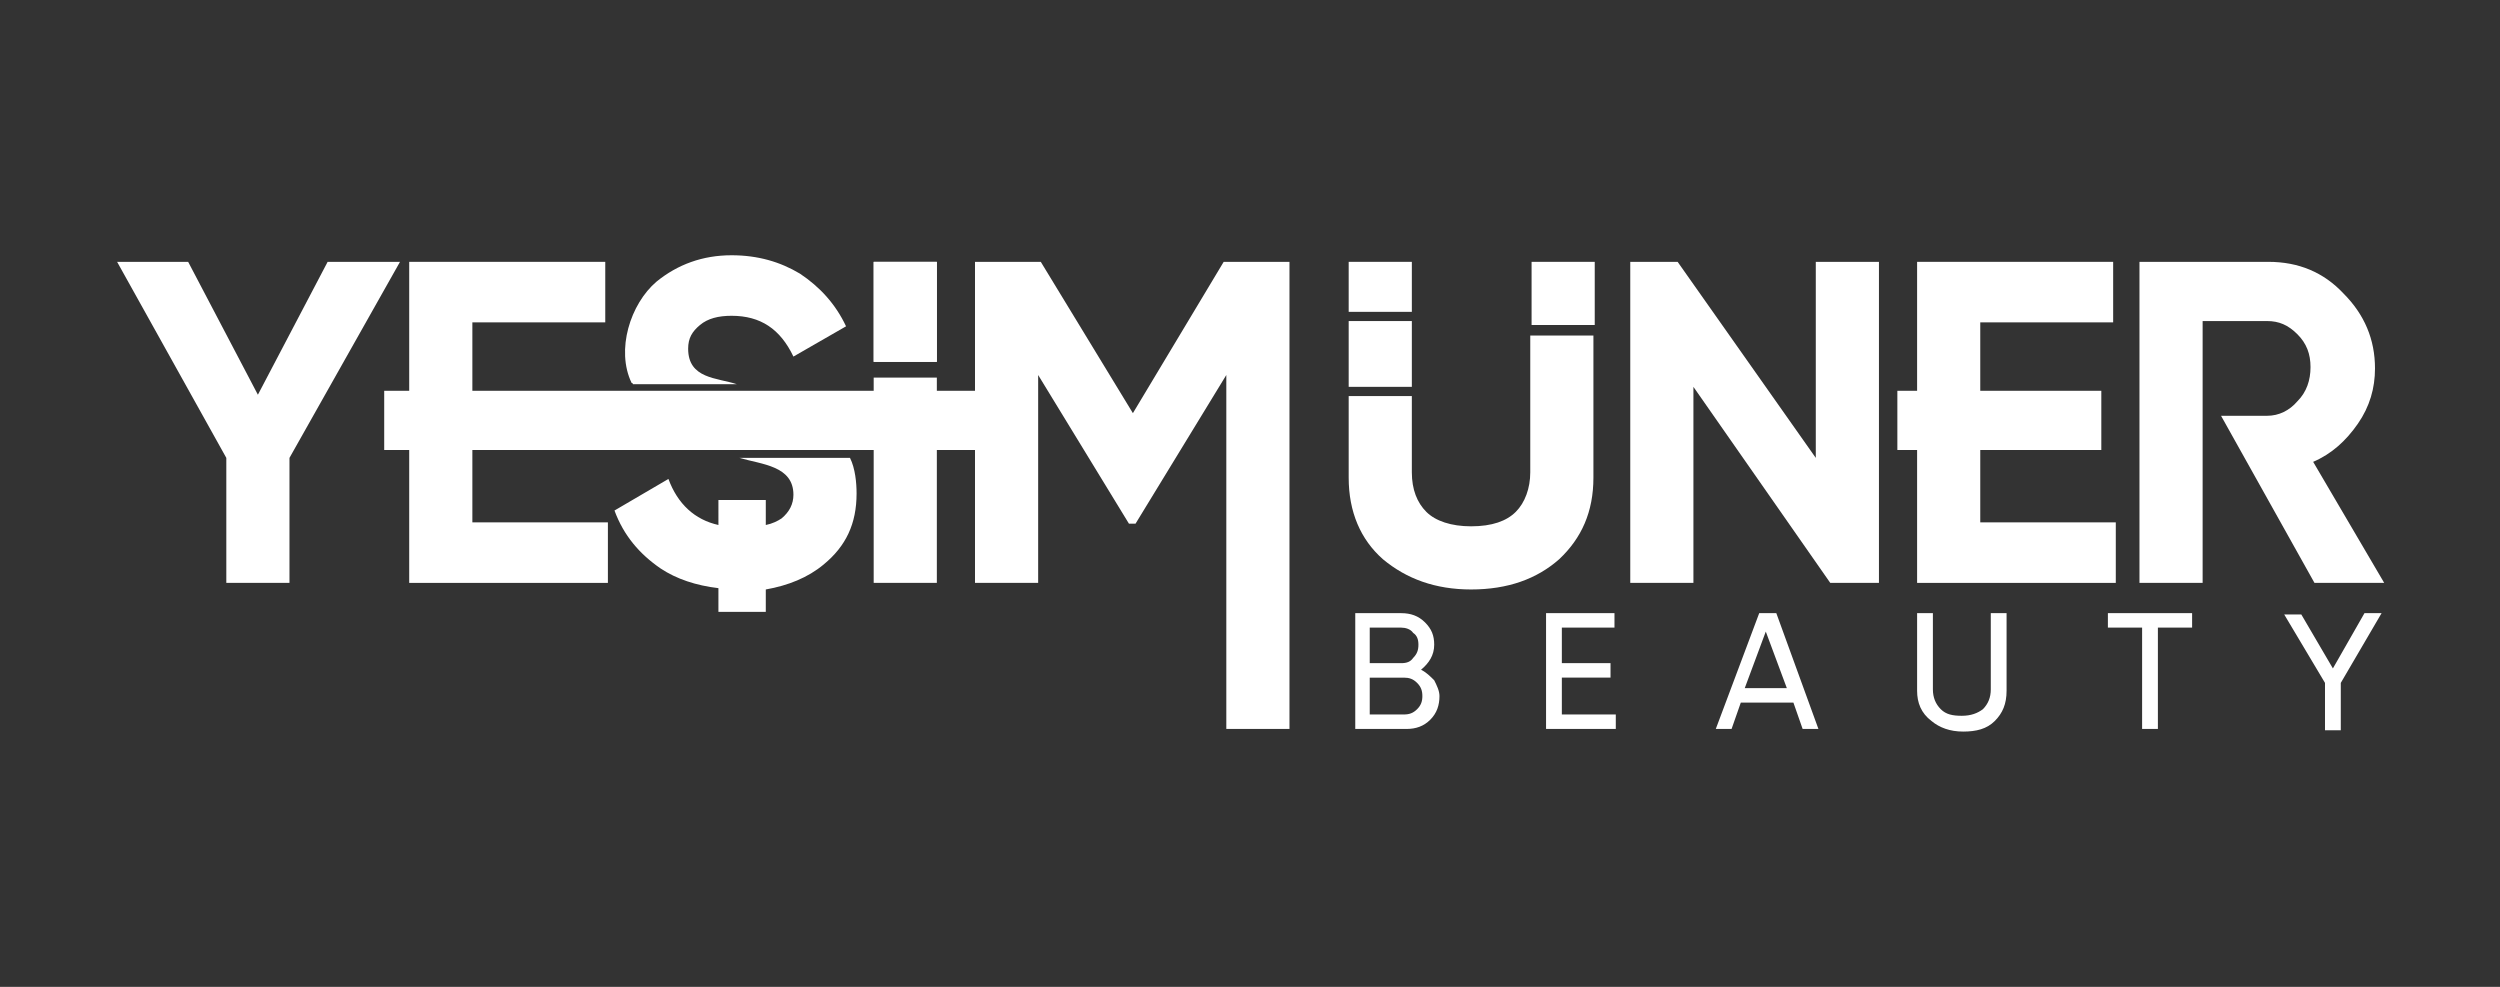 <?xml version="1.0" encoding="utf-8"?>
<!-- Generator: Adobe Illustrator 25.4.1, SVG Export Plug-In . SVG Version: 6.00 Build 0)  -->
<svg version="1.1" id="katman_1" xmlns="http://www.w3.org/2000/svg" xmlns:xlink="http://www.w3.org/1999/xlink" x="0px" y="0px"
	 viewBox="0 0 190 75" style="enable-background:new 0 0 190 75;" xml:space="preserve">
<rect x="0" y="0" width="190" height="75" fill="#333333" stroke="none"/>
<style type="text/css">
	.st0{fill:#FFFFFF;}
</style>
<g>
	<path class="st0" d="M175.9,44.3l-7.1-12.7h3.5c0.9,0,1.7-0.4,2.3-1.1c0.7-0.7,1-1.6,1-2.6c0-1-0.3-1.8-1-2.5c-0.7-0.7-1.4-1-2.3-1
		h-4.9v6.7v0.5v4.2v8.5h-4.8V19.9h9.8c2.3,0,4.2,0.8,5.7,2.4c1.6,1.6,2.4,3.5,2.4,5.7c0,1.5-0.4,2.9-1.3,4.2c-0.9,1.3-2,2.3-3.4,2.9
		l5.4,9.2H175.9z"/>
	<polygon class="st0" points="150.5,39.7 160.8,39.7 160.8,44.3 145.7,44.3 145.7,34.2 144.2,34.2 144.2,29.7 145.7,29.7 
		145.7,19.9 160.6,19.9 160.6,24.5 150.5,24.5 150.5,29.7 157.1,29.7 159.7,29.7 159.7,34.2 157.1,34.2 150.5,34.2 	"/>
	<polygon class="st0" points="138,19.9 142.8,19.9 142.8,44.3 139.1,44.3 128.7,29.4 128.7,44.3 123.9,44.3 123.9,19.9 127.5,19.9 
		138,34.8 	"/>
	<path class="st0" d="M111.8,44.8c-2.7,0-4.9-0.8-6.7-2.3c-1.7-1.5-2.6-3.6-2.6-6.2v-6.2h4.8v5.8c0,1.3,0.4,2.3,1.1,3
		c0.7,0.7,1.9,1.1,3.4,1.1c1.6,0,2.7-0.4,3.4-1.1c0.7-0.7,1.1-1.8,1.1-3V25.5h4.8v10.8c0,2.6-0.9,4.6-2.6,6.2
		C116.8,44,114.6,44.8,111.8,44.8"/>
	<polygon class="st0" points="98,19.9 98,55.4 93.2,55.4 93.2,28.5 86.3,39.8 85.8,39.8 78.9,28.5 78.9,44.3 74.1,44.3 74.1,19.9 
		79.1,19.9 86.1,31.4 93,19.9 	"/>
	<path class="st0" d="M71.2,28.7v15.6h-4.8V28.7H71.2z M66.4,19.9h4.8v7.6h-4.8V19.9z"/>
	<path class="st0" d="M48.1,29.2c0,0,0-0.1-0.1-0.1c-1.2-2.5-0.1-6,1.9-7.7c1.6-1.3,3.5-2,5.7-2c2,0,3.7,0.5,5.2,1.4
		c1.5,1,2.7,2.3,3.5,4l-4,2.3c-1-2.1-2.5-3.1-4.7-3.1c-1,0-1.8,0.2-2.4,0.7c-0.6,0.5-0.9,1-0.9,1.8c0,2.3,2.2,2.2,3.7,2.7H48.1z
		 M54.6,44.7c-1.7-0.2-3.2-0.7-4.4-1.5c-1.6-1.1-2.8-2.5-3.5-4.4l4.1-2.4c0.7,1.9,2,3.1,3.8,3.5V38h3.6v1.9c0.5-0.1,0.9-0.3,1.2-0.5
		c0.6-0.5,0.9-1.1,0.9-1.8c0-2.2-2.4-2.3-4.1-2.8h8.4c0.4,0.8,0.5,1.9,0.5,2.7c0,2.3-0.8,4-2.5,5.4c-1.2,1-2.7,1.6-4.4,1.9v1.7h-3.6
		V44.7z"/>
	<polygon class="st0" points="35.9,39.7 46.2,39.7 46.2,44.3 31.1,44.3 31.1,34.2 29.2,34.2 29.2,29.7 31.1,29.7 31.1,19.9 46,19.9 
		46,24.5 35.9,24.5 35.9,29.7 37.2,29.7 77.3,29.7 77.3,34.2 37.2,34.2 35.9,34.2 	"/>
	<polygon class="st0" points="30.4,19.9 22,34.8 22,44.3 17.2,44.3 17.2,34.8 8.9,19.9 14.3,19.9 19.6,30 24.9,19.9 	"/>
	<rect x="66.4" y="19.9" class="st0" width="4.8" height="7.6"/>
	<rect x="102.5" y="24.4" class="st0" width="4.8" height="5"/>
	<rect x="102.5" y="19.9" class="st0" width="4.8" height="3.8"/>
	<rect x="116.4" y="19.9" class="st0" width="4.8" height="4.8"/>
	<path class="st0" d="M179.7,46.6h1.3l-3.1,5.3v3.6h-1.2v-3.6l-3.1-5.2h1.3l2.4,4.1L179.7,46.6z M160.2,46.6h6.4v1.1h-2.6v7.7h-1.2
		v-7.7h-2.6V46.6z M145.7,52.5v-5.9h1.2v5.8c0,0.6,0.2,1.1,0.6,1.5c0.4,0.4,0.9,0.5,1.6,0.5c0.7,0,1.2-0.2,1.6-0.5
		c0.4-0.4,0.6-0.9,0.6-1.5v-5.8h1.2v5.9c0,1-0.3,1.7-0.9,2.3c-0.6,0.6-1.4,0.8-2.4,0.8c-1,0-1.8-0.3-2.4-0.8
		C146,54.2,145.7,53.4,145.7,52.5z M134.2,48l-1.6,4.3h3.2L134.2,48z M138.2,55.4h-1.2l-0.7-2h-4l-0.7,2h-1.2l3.3-8.8h1.3
		L138.2,55.4z M118.7,51.5v2.8h4.1v1.1h-5.3v-8.8h5.2v1.1h-4v2.7h3.7v1.1H118.7z M104.1,54.3h2.6c0.4,0,0.7-0.1,1-0.4
		c0.3-0.3,0.4-0.6,0.4-1c0-0.4-0.1-0.7-0.4-1c-0.3-0.3-0.6-0.4-1-0.4h-2.6V54.3z M106.5,47.7h-2.4v2.7h2.4c0.4,0,0.7-0.1,0.9-0.4
		c0.3-0.3,0.4-0.6,0.4-1c0-0.4-0.1-0.7-0.4-0.9C107.2,47.8,106.8,47.7,106.5,47.7z M108,50.9c0.4,0.2,0.7,0.5,1,0.8
		c0.2,0.4,0.4,0.8,0.4,1.2c0,0.7-0.2,1.3-0.7,1.8c-0.5,0.5-1.1,0.7-1.8,0.7H103v-8.8h3.5c0.7,0,1.3,0.2,1.8,0.7
		c0.5,0.5,0.7,1,0.7,1.7C109,49.8,108.6,50.4,108,50.9z"/>
</g>
</svg>
